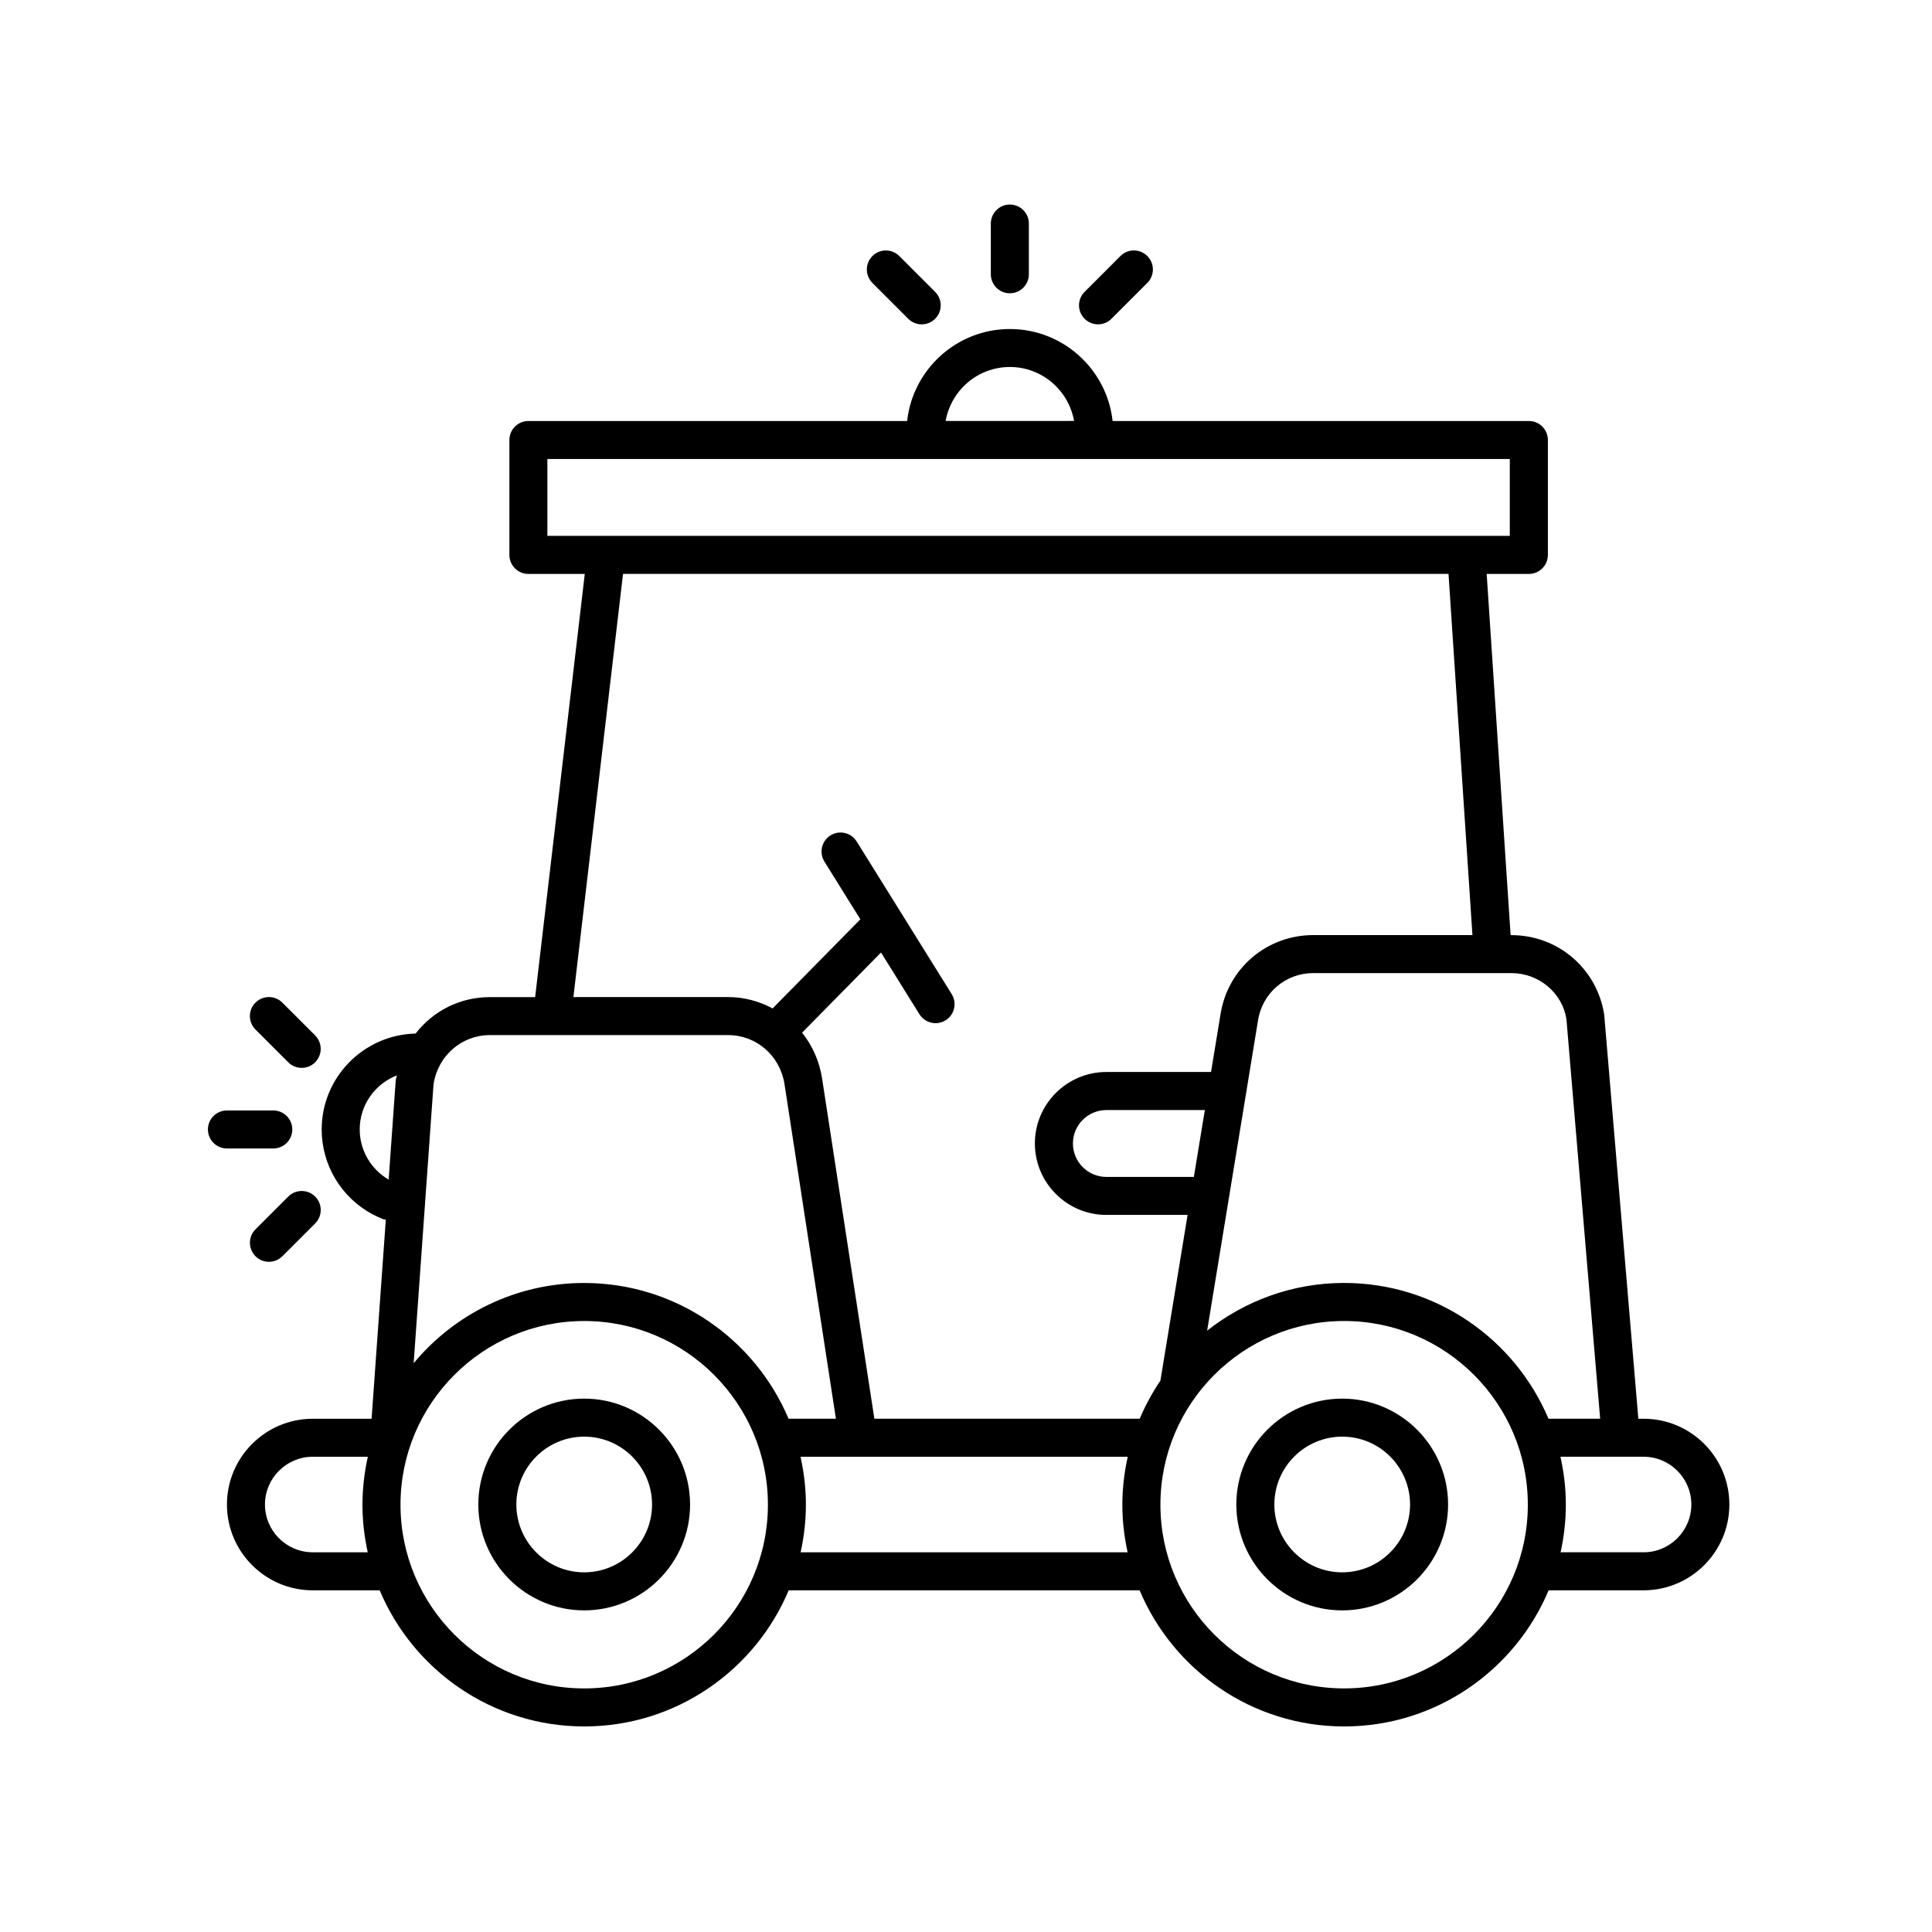 <?xml version="1.0" encoding="UTF-8"?>
<!-- Uploaded to: SVG Repo, www.svgrepo.com, Generator: SVG Repo Mixer Tools -->
<svg fill="#000000" width="800px" height="800px" version="1.1" viewBox="144 144 512 512" xmlns="http://www.w3.org/2000/svg">
 <g>
  <path d="m298.82 514.65c-15.473 0-28.059 12.586-28.059 28.059 0 15.473 12.586 28.059 28.059 28.059 15.473 0 28.059-12.586 28.059-28.059-0.004-15.477-12.594-28.059-28.059-28.059zm0 46.035c-9.914 0-17.98-8.066-17.98-17.98 0-9.914 8.066-17.98 17.98-17.98 9.914 0 17.98 8.066 17.98 17.98 0 9.914-8.074 17.98-17.98 17.98z"/>
  <path d="m499.7 514.65c-15.473 0-28.059 12.586-28.059 28.059 0 15.473 12.586 28.059 28.059 28.059 15.473 0 28.059-12.586 28.059-28.059-0.004-15.477-12.594-28.059-28.059-28.059zm0 46.035c-9.914 0-17.98-8.066-17.98-17.98 0-9.914 8.066-17.98 17.98-17.98 9.914 0 17.98 8.066 17.98 17.98 0 9.914-8.074 17.98-17.98 17.98z"/>
  <path d="m411.62 221.72c2.781 0 5.039-2.258 5.039-5.039v-13.438c0-2.781-2.258-5.039-5.039-5.039s-5.039 2.258-5.039 5.039v13.438c0.004 2.789 2.258 5.039 5.039 5.039z"/>
  <path d="m434.99 229.95c1.289 0 2.578-0.492 3.562-1.477l9.5-9.5c1.969-1.965 1.969-5.152 0-7.125-1.969-1.969-5.152-1.969-7.125 0l-9.5 9.5c-1.969 1.965-1.969 5.152 0 7.125 0.984 0.984 2.273 1.477 3.562 1.477z"/>
  <path d="m384.7 228.48c0.984 0.984 2.273 1.477 3.562 1.477s2.578-0.492 3.562-1.477c1.969-1.969 1.969-5.152 0-7.125l-9.5-9.5c-1.969-1.969-5.152-1.969-7.125 0-1.969 1.969-1.969 5.152 0 7.125z"/>
  <path d="m242.72 465.79c0.926 0.492 1.891 0.941 2.883 1.32 0.211 0.082 0.43 0.066 0.641 0.121l-3.769 52.754h-15.594c-12.535 0-22.738 10.195-22.738 22.73 0 12.535 10.195 22.738 22.738 22.738h17.738c8.895 21.164 29.836 36.074 54.203 36.074 24.363 0 45.301-14.906 54.195-36.078h92.992c8.891 21.168 29.836 36.078 54.199 36.078s45.301-14.906 54.195-36.078h25.164c12.535 0 22.73-10.195 22.73-22.738 0-12.539-10.195-22.73-22.73-22.73h-1.391l-9.047-107.09c-1.906-12.207-12.254-21.07-24.609-21.07h-0.195l-6.34-95.723h11.18c2.781 0 5.039-2.258 5.039-5.039v-30.449c0-2.781-2.258-5.039-5.039-5.039h-110.31c-1.512-13.688-13.141-24.375-27.227-24.375s-25.711 10.688-27.227 24.375h-100.37c-2.781 0-5.039 2.258-5.039 5.039v30.449c0 2.781 2.258 5.039 5.039 5.039h14.941l-13.156 112.15h-12c-7.945 0-15.043 3.68-19.684 9.656-13.77 0.328-24.883 11.578-24.883 25.422 0.008 9.414 5.164 18.027 13.473 22.469zm-15.84 89.582c-6.984 0-12.66-5.68-12.66-12.66 0-6.977 5.68-12.656 12.66-12.656h14.602c-0.906 4.102-1.426 8.344-1.426 12.711 0 4.328 0.504 8.539 1.395 12.605zm71.941 36.078c-26.844 0-48.684-21.84-48.684-48.684s21.84-48.684 48.684-48.684 48.684 21.84 48.684 48.684c-0.004 26.844-21.844 48.684-48.684 48.684zm57.355-36.078c0.891-4.066 1.395-8.277 1.395-12.605 0-4.367-0.516-8.609-1.426-12.711h86.715c-0.906 4.102-1.426 8.344-1.426 12.711 0 4.328 0.504 8.539 1.395 12.605zm104.21-99.477h-23.184c-4.887 0-8.863-3.977-8.863-8.863 0-4.887 3.977-8.855 8.863-8.855h26.094zm39.82 135.55c-26.844 0-48.684-21.84-48.684-48.684s21.84-48.684 48.684-48.684 48.684 21.84 48.684 48.684-21.84 48.684-48.684 48.684zm92.016-48.738c0 6.984-5.68 12.66-12.656 12.66h-21.996c0.891-4.066 1.395-8.277 1.395-12.605 0-4.367-0.516-8.609-1.426-12.711h22.023c6.981 0 12.66 5.68 12.66 12.656zm-33.102-128.63 8.938 105.89h-13.699c-8.918-21.113-29.836-35.973-54.16-35.973-13.699 0-26.289 4.75-36.293 12.641l13.48-82.188c1.125-7.281 7.289-12.57 14.66-12.57h52.461c7.363 0.004 13.527 5.281 14.613 12.195zm-147.5-172.82c8.52 0 15.578 6.188 17.02 14.297l-34.035 0.004c1.438-8.113 8.496-14.301 17.016-14.301zm-122.56 24.375h255.05v20.375h-255.05zm20.051 30.449h218.76l6.34 95.723h-42.164c-12.379 0-22.727 8.879-24.609 21.059l-2.5 15.227h-27.746c-10.445 0-18.938 8.496-18.938 18.934 0 10.445 8.496 18.938 18.938 18.938h21.531l-7.203 43.918c-2.141 3.16-3.981 6.535-5.481 10.086h-70.324l-13.855-90.16c-0.711-4.613-2.594-8.746-5.301-12.141l20.922-21.242 10.176 16.348c0.953 1.535 2.602 2.379 4.281 2.379 0.906 0 1.828-0.246 2.656-0.762 2.363-1.473 3.082-4.578 1.617-6.938l-25.18-40.449c-1.473-2.363-4.586-3.09-6.938-1.617-2.363 1.473-3.082 4.578-1.617 6.938l9.527 15.305-23.254 23.609c-3.531-1.883-7.516-3.008-11.773-3.008h-41.02zm-35.297 122.23h63.164c7.492 0 13.77 5.481 14.93 13.035l13.617 88.629h-12.551c-8.918-21.113-29.836-35.973-54.16-35.973-18.156 0-34.406 8.281-45.191 21.262l5.266-73.895c1.141-7.566 7.422-13.059 14.926-13.059zm-24.637 10.676c-0.086 0.434-0.238 0.828-0.301 1.27l-1.879 26.348c-4.734-2.762-7.668-7.789-7.668-13.289-0.008-6.535 4.094-12.098 9.848-14.328z"/>
  <path d="m204.14 448.36h12.281c2.781 0 5.039-2.258 5.039-5.039s-2.258-5.039-5.039-5.039h-12.281c-2.781 0-5.039 2.258-5.039 5.039 0.004 2.781 2.262 5.039 5.039 5.039z"/>
  <path d="m220.39 425.52c0.984 0.984 2.273 1.477 3.562 1.477s2.578-0.492 3.562-1.477c1.969-1.969 1.969-5.152 0-7.125l-8.688-8.688c-1.969-1.969-5.152-1.969-7.125 0-1.969 1.969-1.969 5.152 0 7.125z"/>
  <path d="m215.27 478.39c1.289 0 2.578-0.492 3.562-1.477l8.688-8.688c1.969-1.969 1.969-5.152 0-7.125-1.969-1.969-5.152-1.969-7.125 0l-8.688 8.688c-1.969 1.969-1.969 5.152 0 7.125 0.984 0.984 2.273 1.477 3.562 1.477z"/>
 </g>
</svg>